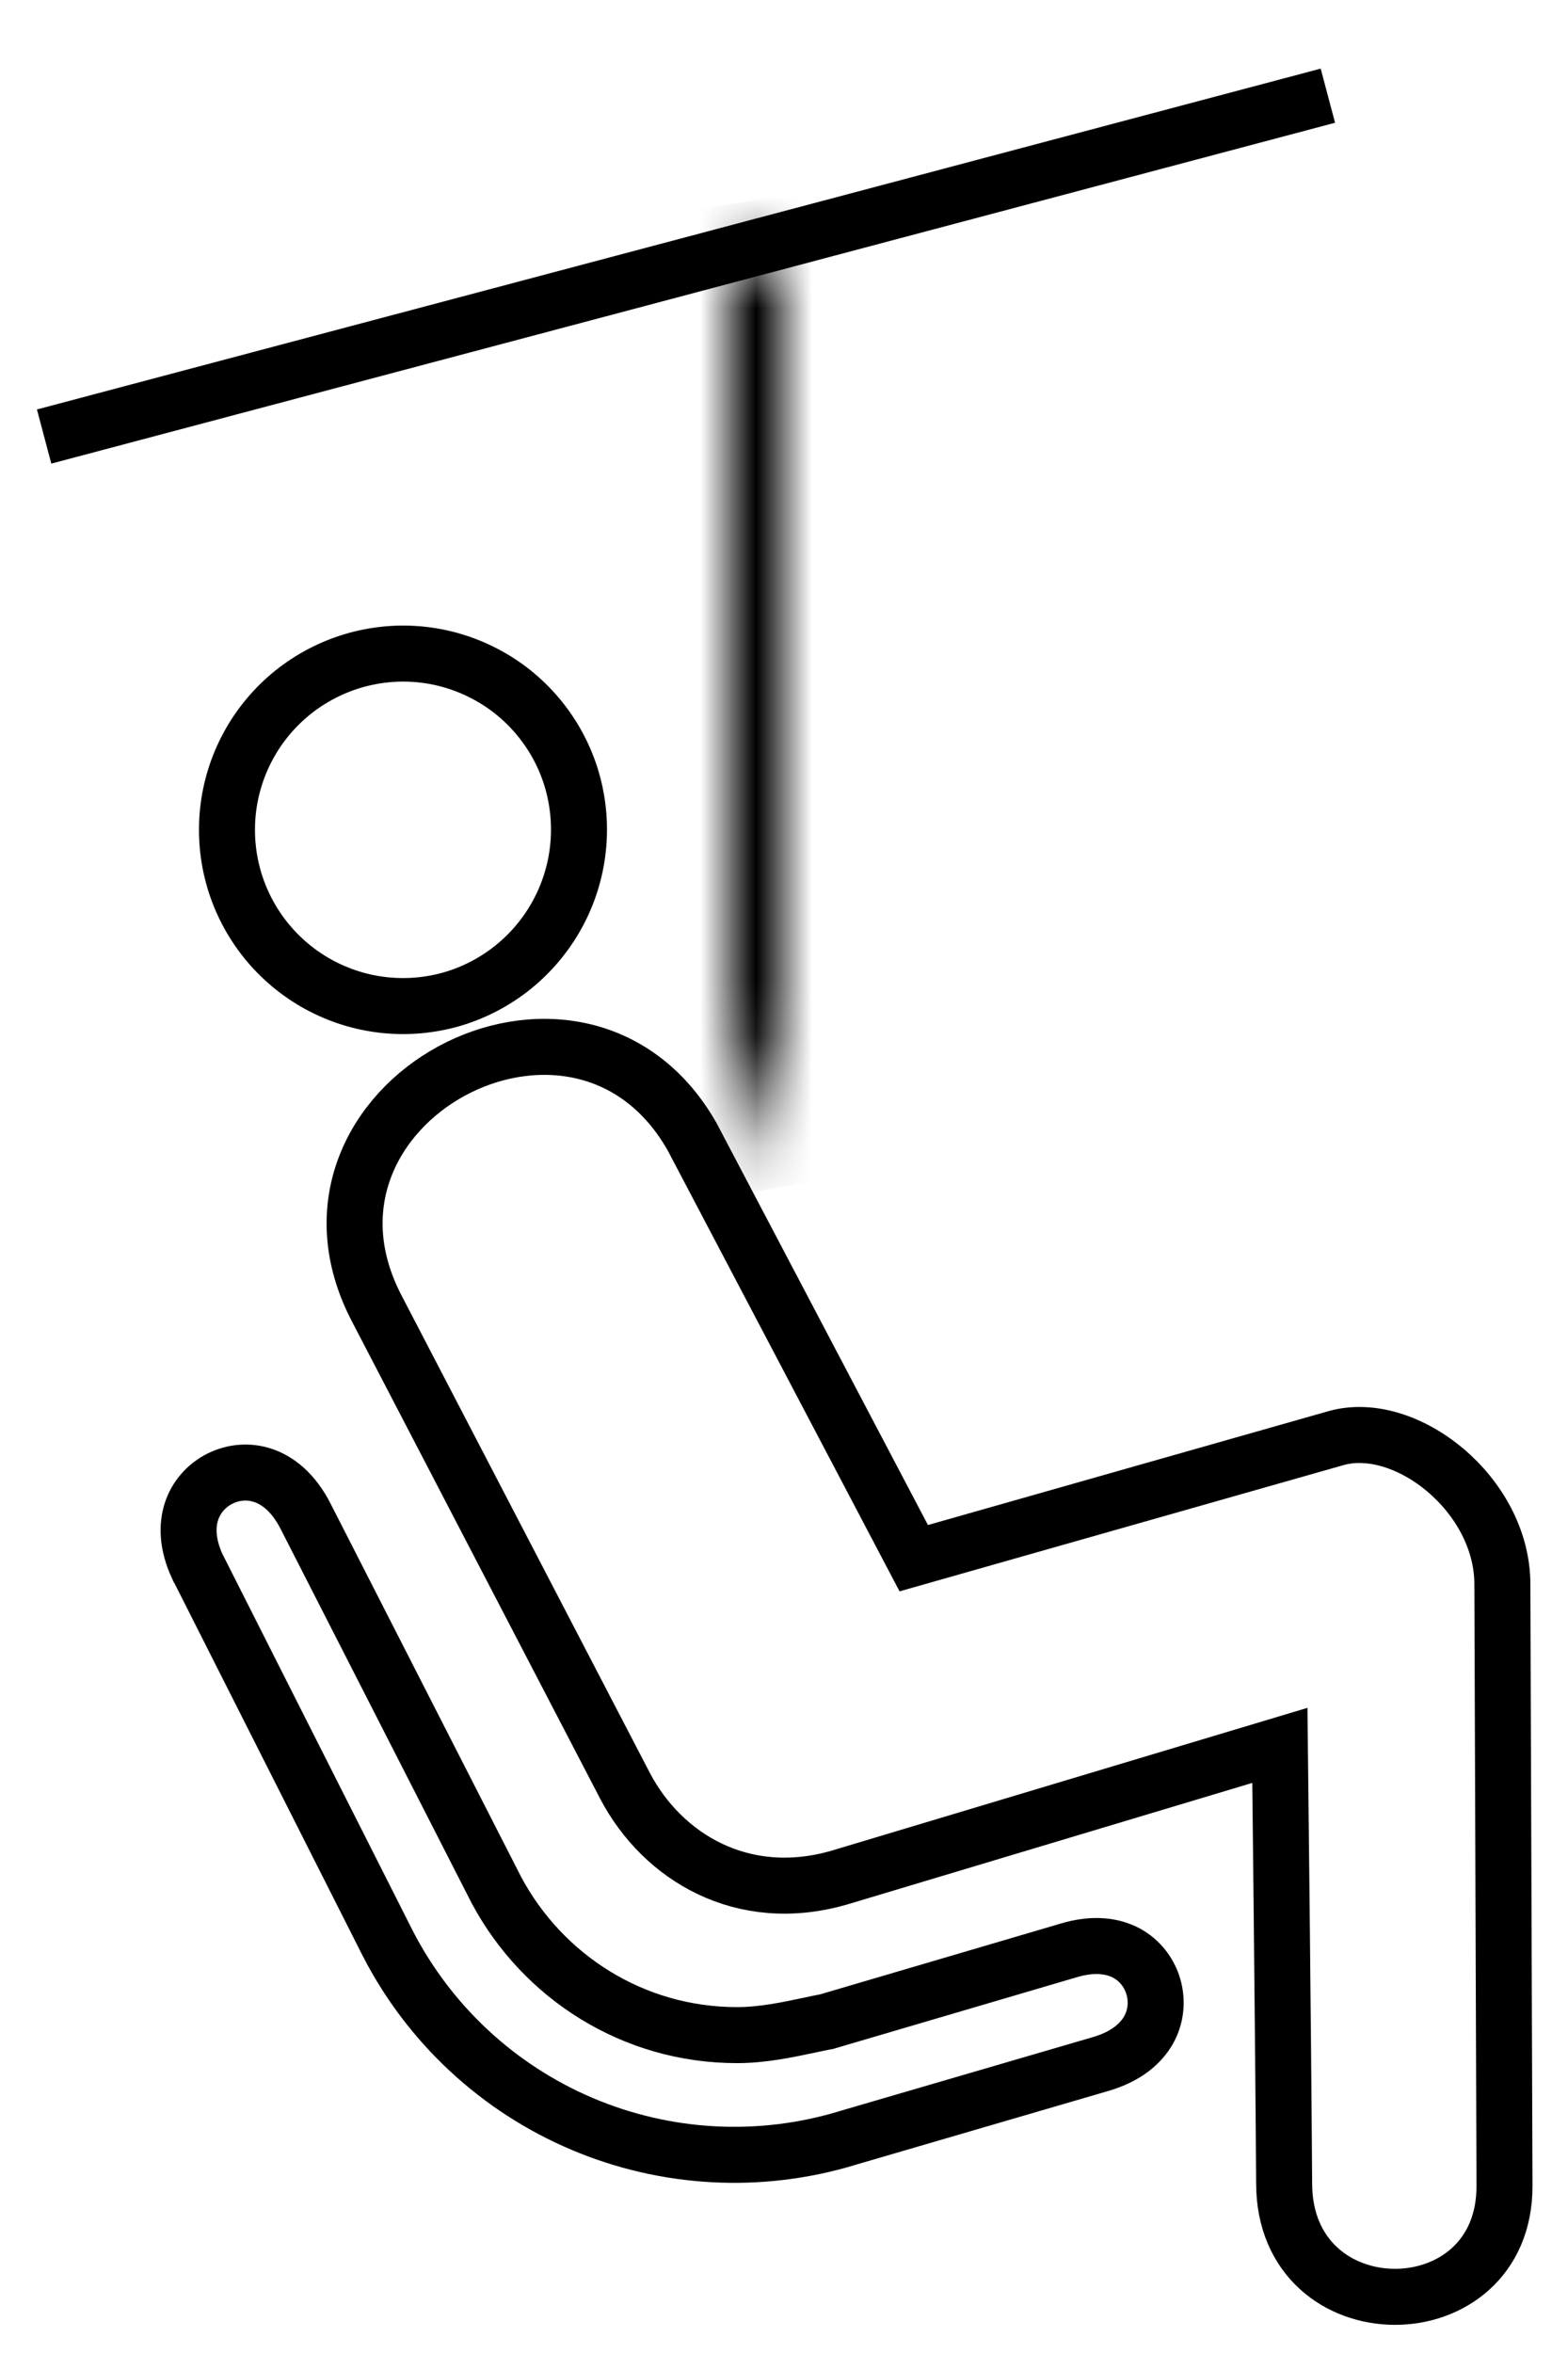 <svg width="28" height="42" viewBox="0 0 28 42" fill="none" xmlns="http://www.w3.org/2000/svg">
    <path d="M6.313 11.794L6.313 11.794C6.709 11.678 7.124 11.64 7.534 11.684C7.945 11.728 8.342 11.853 8.704 12.051C9.067 12.248 9.386 12.515 9.645 12.837C9.904 13.158 10.097 13.527 10.213 13.923C10.446 14.724 10.354 15.585 9.954 16.317C9.555 17.049 8.882 17.594 8.083 17.831C7.687 17.947 7.272 17.984 6.861 17.94C6.451 17.896 6.053 17.771 5.69 17.573C5.328 17.375 5.008 17.107 4.749 16.786C4.49 16.464 4.296 16.094 4.18 15.698C4.064 15.302 4.027 14.886 4.071 14.476C4.115 14.065 4.24 13.667 4.438 13.305C4.636 12.942 4.904 12.622 5.225 12.363C5.547 12.104 5.917 11.911 6.313 11.794Z" stroke="black"/>
    <path fill-rule="evenodd" clip-rule="evenodd" d="M6.732 23.364C4.811 19.702 10.326 16.731 12.356 20.284L16.317 27.813L23.857 25.67C25.104 25.318 26.828 26.675 26.828 28.278L26.866 39.008C26.881 41.661 22.931 41.673 22.931 38.97C22.916 36.472 22.855 31.154 22.855 31.154L14.982 33.516C13.259 34.011 11.834 33.15 11.165 31.884L6.732 23.364Z" stroke="black"/>
    <mask id="path-3-inside-1_1_6" fill="white">
        <path fill-rule="evenodd" clip-rule="evenodd" d="M14 4.5L13 4.662V18.262L14 21V4.5Z"/>
    </mask>
    <path d="M14 4.5H15V3.325L13.84 3.513L14 4.5ZM13 4.662L12.84 3.675L12 3.811V4.662H13ZM13 18.262H12V18.439L12.061 18.605L13 18.262ZM14 21L13.061 21.343L15 21H14ZM13.84 3.513L12.84 3.675L13.16 5.649L14.16 5.487L13.84 3.513ZM12 4.662V18.262H14V4.662H12ZM12.061 18.605L13.061 21.343L14.939 20.657L13.939 17.919L12.061 18.605ZM15 21V4.5H13V21H15Z" fill="black" mask="url(#path-3-inside-1_1_6)"/>
    <path d="M10.398 37.912C8.898 37.277 7.669 36.136 6.924 34.688C6.924 34.687 6.923 34.687 6.923 34.686L3.561 28.033L3.525 27.963L3.524 27.962C3.339 27.561 3.339 27.232 3.417 26.986C3.501 26.722 3.688 26.515 3.924 26.395C4.16 26.276 4.437 26.248 4.7 26.337C4.957 26.424 5.239 26.636 5.458 27.067L5.458 27.067L5.459 27.069L8.864 33.736L8.864 33.736L8.869 33.745C9.692 35.279 11.3 36.326 13.161 36.326C13.617 36.326 14.068 36.23 14.445 36.15C14.548 36.128 14.645 36.107 14.736 36.09L14.76 36.086L14.783 36.079L19.077 34.816L19.08 34.815C19.537 34.677 19.879 34.736 20.114 34.861C20.354 34.99 20.522 35.209 20.596 35.462C20.669 35.715 20.646 35.992 20.511 36.233C20.378 36.469 20.118 36.707 19.654 36.842L19.654 36.842L15.137 38.161L15.137 38.161L15.132 38.163C13.573 38.636 11.898 38.547 10.398 37.912Z" stroke="black"/>
    <path d="M0.788 7.792L23.712 1.708" stroke="black"/>
</svg>
